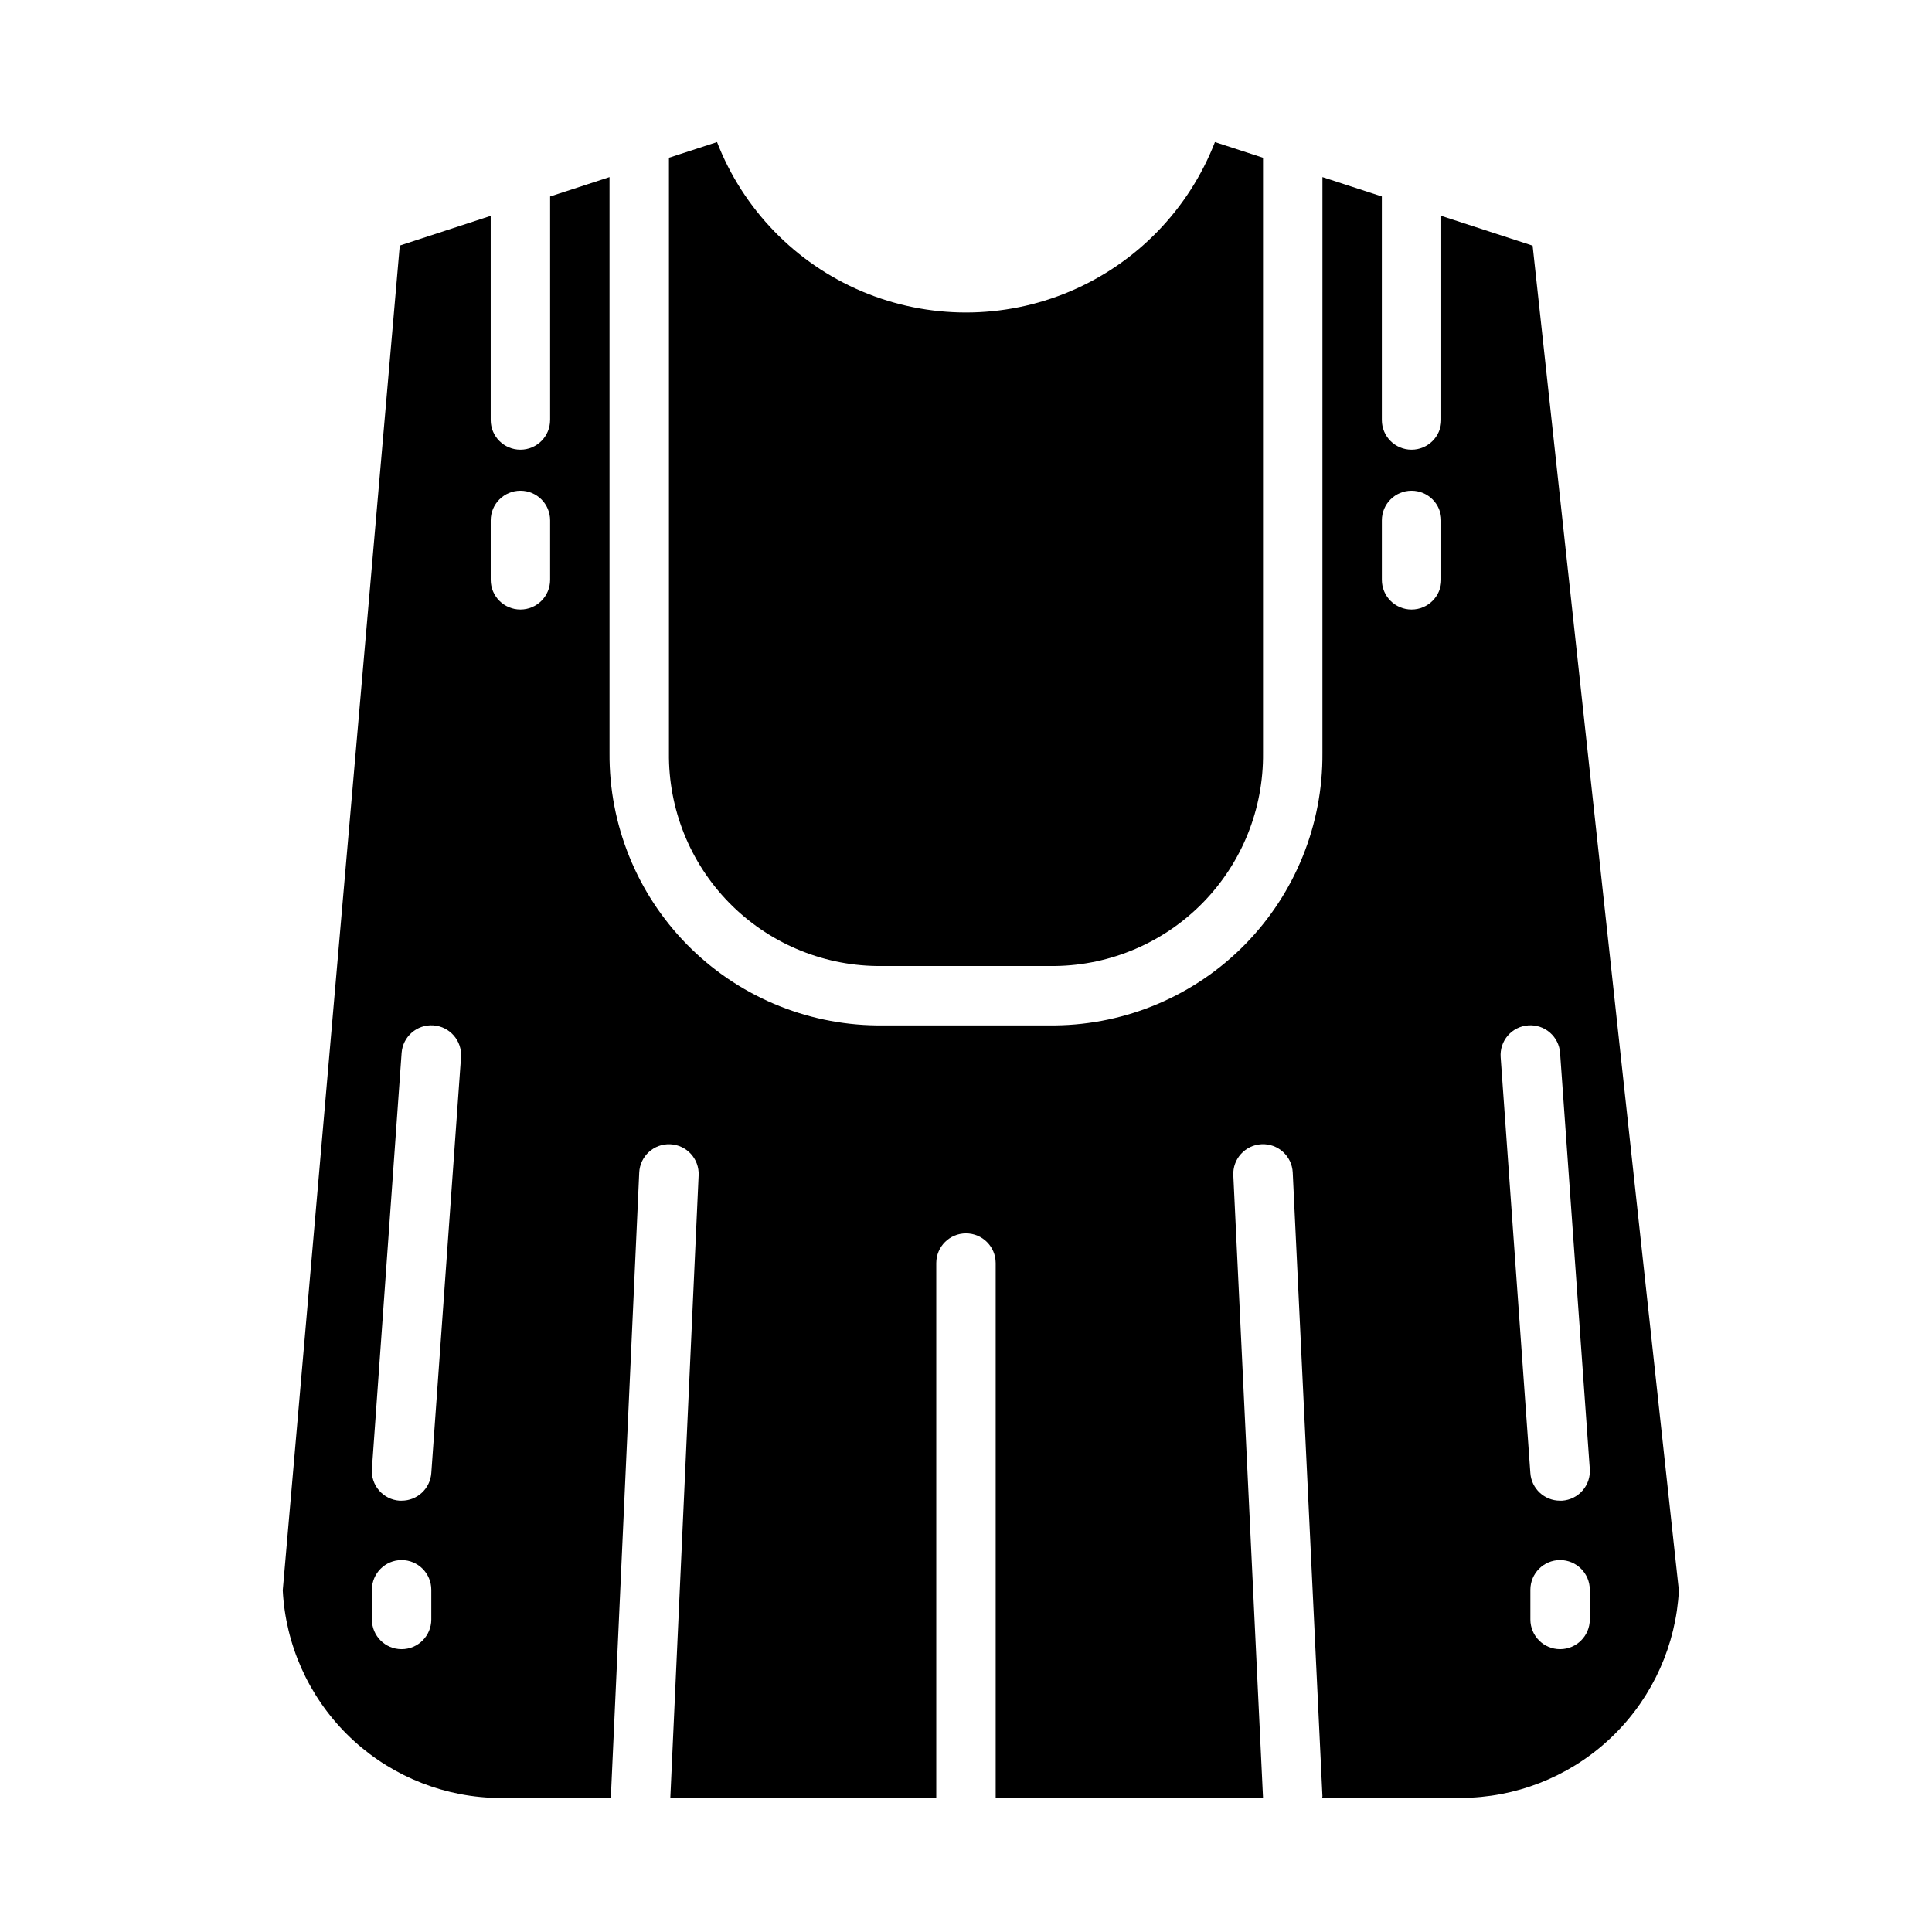 <?xml version="1.0" encoding="UTF-8"?>
<!-- Uploaded to: SVG Repo, www.svgrepo.com, Generator: SVG Repo Mixer Tools -->
<svg fill="#000000" width="800px" height="800px" version="1.1" viewBox="144 144 512 512" xmlns="http://www.w3.org/2000/svg">
 <g>
  <path d="m550.16 209.1-24.215-7.894v54.098c0 4.348-3.523 7.871-7.871 7.871s-7.871-3.523-7.871-7.871v-59.238l-15.742-5.133-0.004 152.63c0.148 18.957-7.231 37.199-20.508 50.73-13.281 13.527-31.383 21.242-50.34 21.449h-47.23c-18.957-0.207-37.059-7.922-50.34-21.449-13.277-13.531-20.652-31.773-20.508-50.73v-152.63l-15.742 5.133v59.238h-0.004c0 4.348-3.523 7.871-7.871 7.871-4.348 0-7.871-3.523-7.871-7.871v-54.098l-24.098 7.871-31.008 356.38c0.734 14.352 6.773 27.918 16.938 38.074 10.168 10.152 23.746 16.172 38.098 16.887h31.906l7.523-165.66c0.195-4.348 3.879-7.715 8.227-7.519 4.348 0.195 7.715 3.879 7.516 8.227l-7.5 164.96h70.477v-141.7c0-4.348 3.527-7.871 7.875-7.871s7.871 3.523 7.871 7.871v141.7h70.848l-7.871-164.93c-0.219-4.348 3.129-8.047 7.477-8.266 4.348-0.219 8.051 3.133 8.266 7.477l7.871 165.31c0 0.133-0.055 0.242-0.055 0.379h39.418c14.348-0.707 27.926-6.707 38.102-16.848 10.18-10.137 16.238-23.688 17-38.035zm-291.86 364.08c0 4.348-3.523 7.871-7.871 7.871-4.348 0-7.871-3.523-7.871-7.871v-7.871c0-4.348 3.523-7.875 7.871-7.875 4.348 0 7.871 3.527 7.871 7.875zm0-38.801c-0.293 4.125-3.731 7.324-7.871 7.312h-0.566c-2.09-0.145-4.031-1.117-5.402-2.699-1.371-1.582-2.055-3.644-1.902-5.731l7.871-110.21v-0.004c0.309-4.348 4.082-7.621 8.43-7.312 4.348 0.309 7.625 4.082 7.316 8.43zm31.488-236.72c0 4.348-3.523 7.871-7.871 7.871-4.348 0-7.871-3.523-7.871-7.871v-15.746c0-4.348 3.523-7.871 7.871-7.871 4.348 0 7.871 3.523 7.871 7.871zm236.16 0c0 4.348-3.523 7.871-7.871 7.871s-7.871-3.523-7.871-7.871v-15.746c0-4.348 3.523-7.871 7.871-7.871s7.871 3.523 7.871 7.871zm23.059 118.08v-0.004c2.09-0.152 4.152 0.531 5.734 1.906 1.582 1.371 2.555 3.316 2.695 5.406l7.871 110.21 0.004 0.004c0.152 2.086-0.531 4.152-1.906 5.734-1.371 1.582-3.32 2.551-5.41 2.695h-0.566c-4.137 0.012-7.578-3.188-7.871-7.312l-7.871-110.21v-0.004c-0.152-2.09 0.531-4.152 1.906-5.738 1.375-1.582 3.324-2.551 5.414-2.691zm16.305 157.44c0 4.348-3.527 7.871-7.875 7.871s-7.871-3.523-7.871-7.871v-7.871c0-4.348 3.523-7.875 7.871-7.875s7.875 3.527 7.875 7.875z"/>
  <path d="m376.38 400h47.23c14.785-0.195 28.891-6.246 39.219-16.828 10.332-10.578 16.043-24.824 15.887-39.609v-157.76l-12.746-4.156c-6.922 17.84-20.777 32.117-38.402 39.574s-37.52 7.457-55.145 0-31.48-21.734-38.402-39.574l-12.746 4.156v157.76c-0.156 14.785 5.555 29.031 15.887 39.609 10.328 10.582 24.434 16.633 39.219 16.828z"/>
 </g>
</svg>